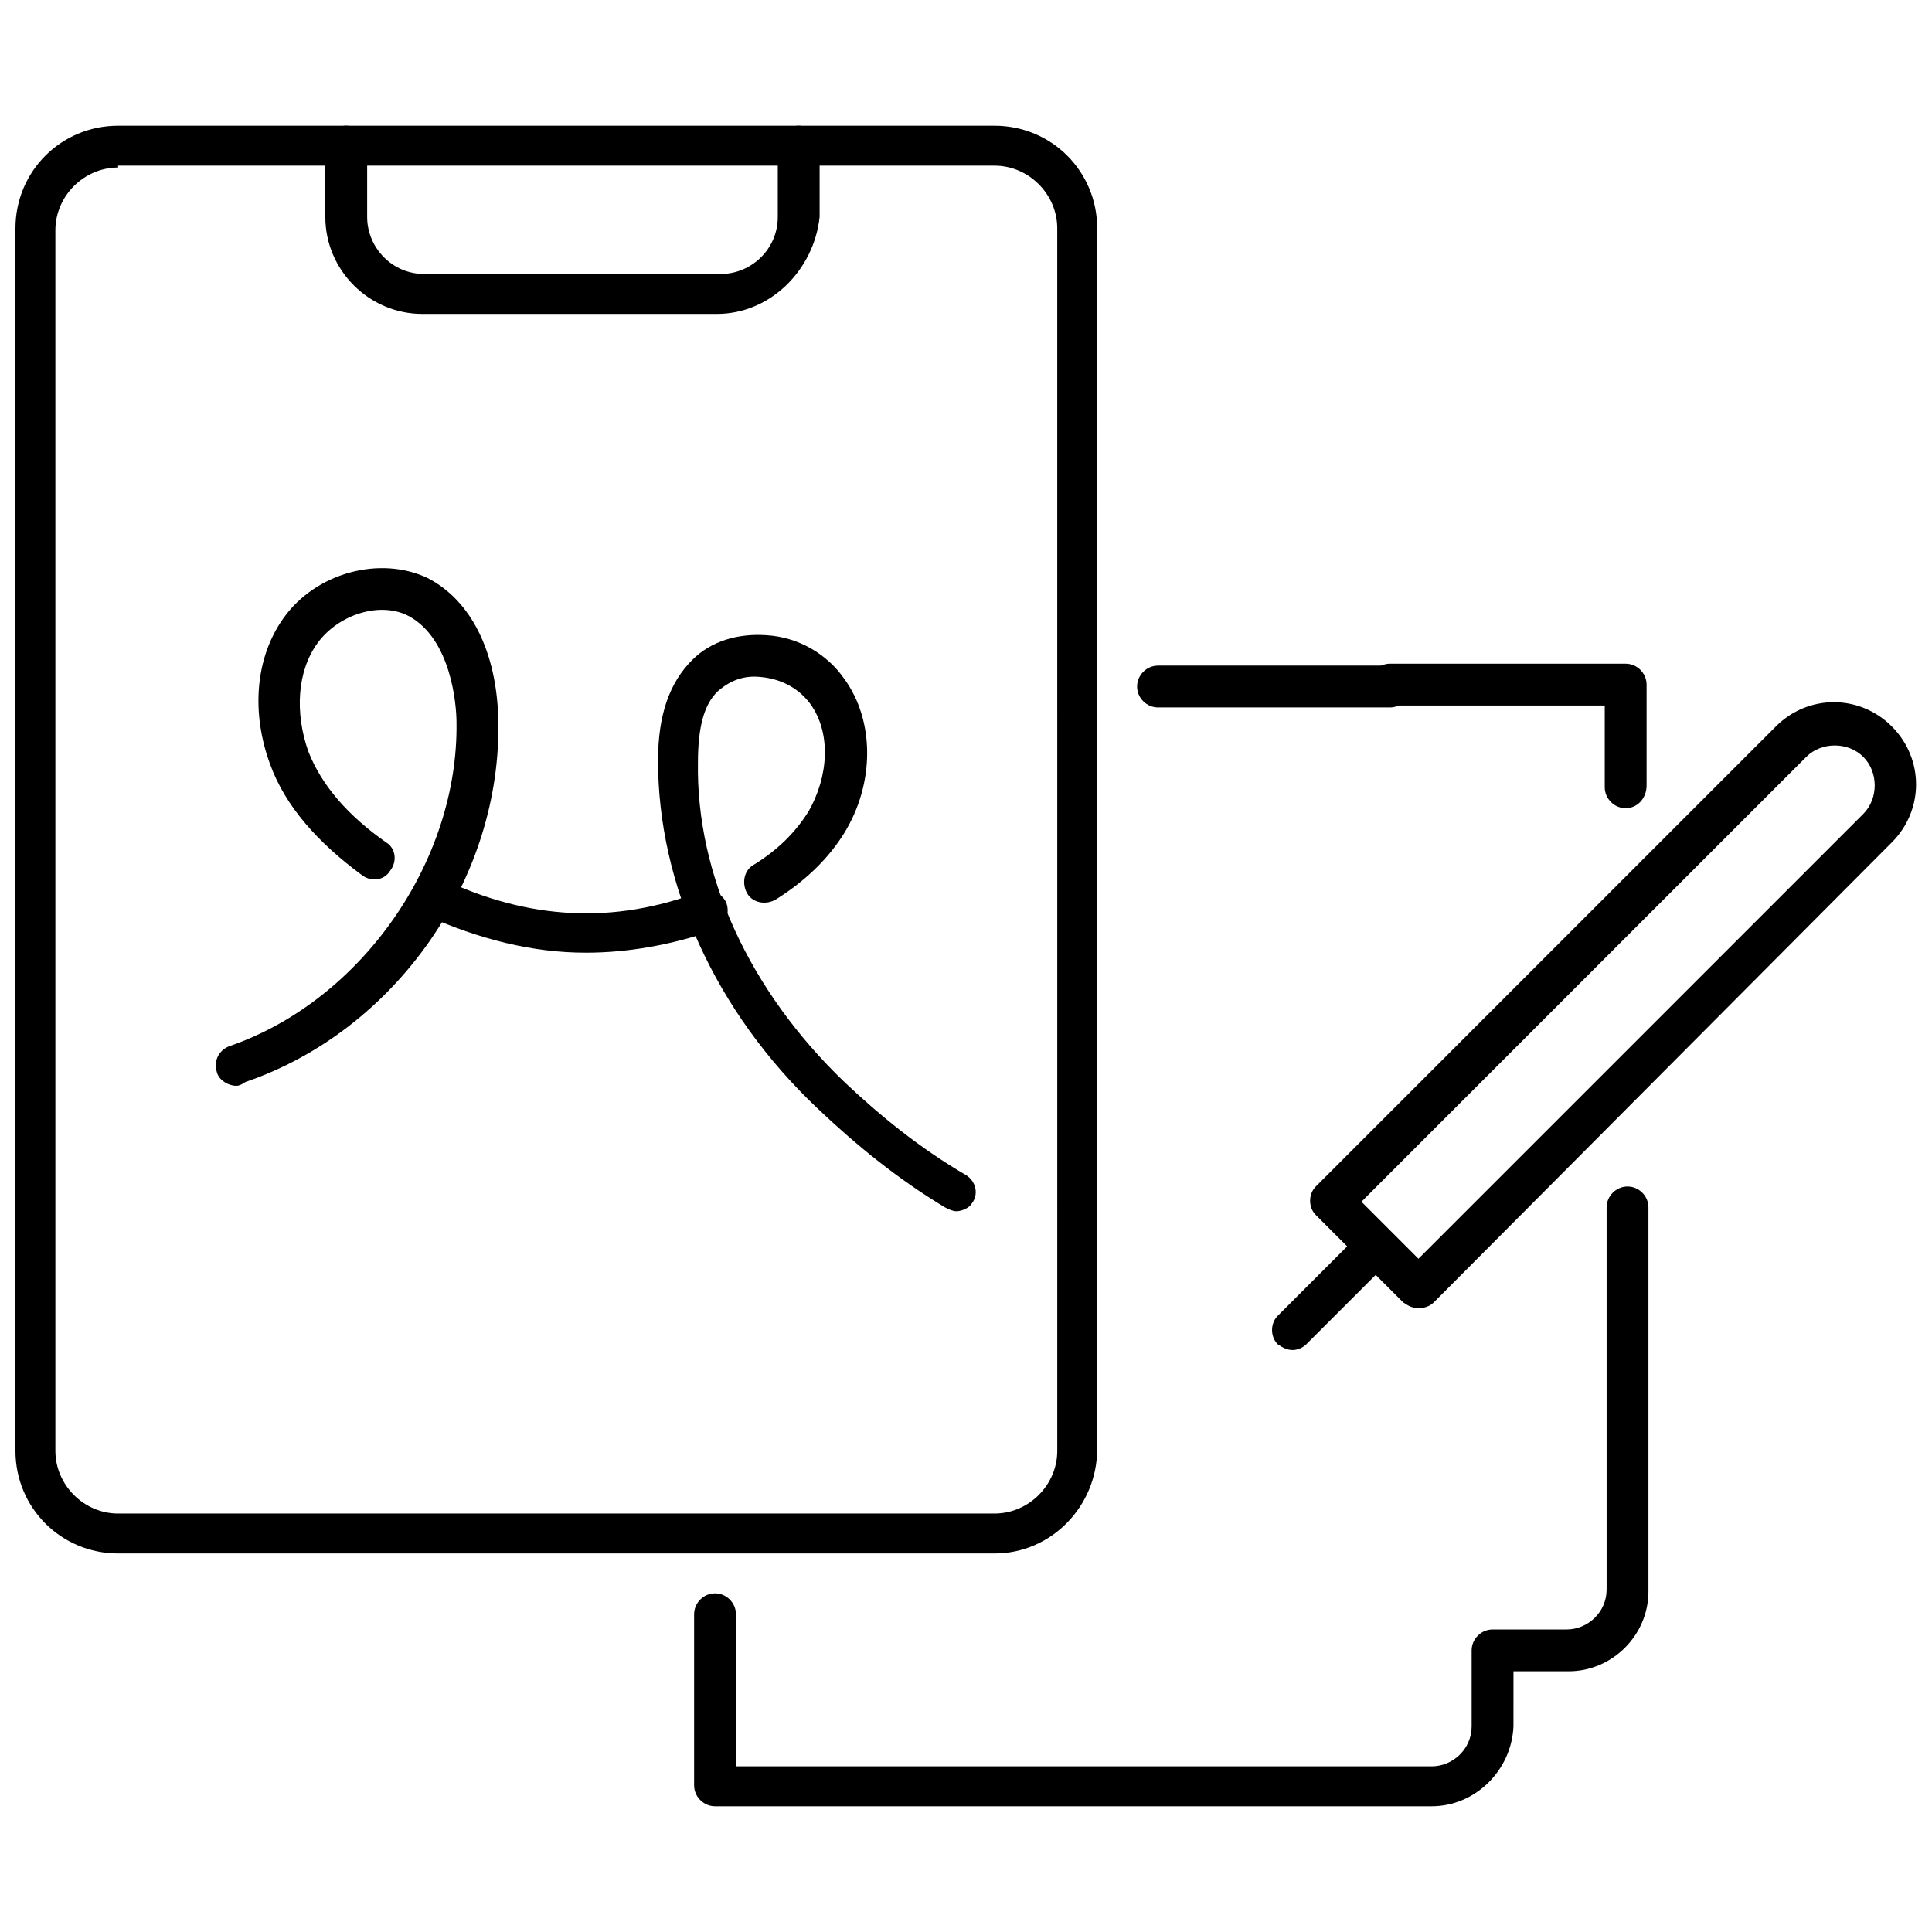 <?xml version="1.0" encoding="UTF-8"?>
<!-- Uploaded to: SVG Repo, www.svgrepo.com, Generator: SVG Repo Mixer Tools -->
<svg width="800px" height="800px" version="1.1" viewBox="144 144 512 512" xmlns="http://www.w3.org/2000/svg">
 <defs>
  <clipPath id="b">
   <path d="m148.09 177h286.91v379h-286.91z"/>
  </clipPath>
  <clipPath id="a">
   <path d="m491 330h160.9v161h-160.9z"/>
  </clipPath>
 </defs>
 <g clip-path="url(#b)">
  <path d="m407.55 555.68h-232.25c-15.113 0-27.207-12.09-27.207-27.207v-323.95c0-15.113 12.09-27.207 27.207-27.207h232.26c15.113 0 27.207 12.09 27.207 27.207v323.45c-0.004 15.117-12.094 27.711-27.211 27.711zm-232.25-367.28c-9.07 0-16.625 7.559-16.625 16.625v323.45c0 9.07 7.559 16.625 16.625 16.625h232.26c9.07 0 16.625-7.559 16.625-16.625l-0.004-323.95c0-9.07-7.559-16.625-16.625-16.625h-232.25z"/>
 </g>
 <path d="m574.82 358.18c-3.023 0-5.543-2.519-5.543-5.543v-21.664h-56.93c-3.023 0-5.543-2.519-5.543-5.543 0-3.023 2.519-5.543 5.543-5.543h62.473c3.023 0 5.543 2.519 5.543 5.543v26.703c0 3.527-2.519 6.047-5.543 6.047z"/>
 <path d="m523.43 622.68h-189.94c-3.023 0-5.543-2.519-5.543-5.543v-45.344c0-3.023 2.519-5.543 5.543-5.543 3.023 0 5.543 2.519 5.543 5.543v40.305h184.39c5.543 0 10.578-4.535 10.578-10.578v-20.152c0-3.023 2.519-5.543 5.543-5.543h19.648c5.543 0 10.578-4.535 10.578-10.578v-101.27c0-3.023 2.519-5.543 5.543-5.543 3.023 0 5.543 2.519 5.543 5.543v101.77c0 11.586-9.574 21.16-21.16 21.16h-14.609l-0.004 14.613c-0.5 11.586-10.074 21.16-21.66 21.16z"/>
 <path d="m512.35 331.48h-61.465c-3.023 0-5.543-2.519-5.543-5.543s2.519-5.543 5.543-5.543h61.465c3.023 0 5.543 2.519 5.543 5.543s-2.519 5.543-5.543 5.543z"/>
 <path d="m206.54 431.74c-2.016 0-4.535-1.512-5.039-3.527-1.008-3.023 0.504-6.047 3.527-7.055 34.762-12.09 60.457-48.871 59.953-85.648 0-5.039-1.512-22.168-12.594-28.215-7.559-4.031-18.641-0.504-24.184 7.055s-6.047 18.641-2.519 28.719c3.527 9.07 10.578 17.129 20.656 24.184 2.519 1.512 3.023 5.039 1.008 7.559-1.512 2.519-5.039 3.023-7.559 1.008-11.586-8.566-20.152-18.137-24.184-29.223-5.039-13.602-4.031-28.215 3.527-38.793 8.566-12.09 25.695-16.625 38.289-10.578 11.586 6.047 18.137 19.648 18.641 37.281 1.008 42.32-27.207 82.625-67.008 96.227-1.508 1.008-2.012 1.008-2.516 1.008z"/>
 <path d="m299.24 396.47c-14.105 0-28.215-3.527-42.824-10.078-2.519-1.512-4.031-4.535-2.519-7.055 1.512-2.519 4.535-4.031 7.055-2.519 23.176 11.082 45.848 12.09 68.52 3.527 3.023-1.008 6.047 0.504 7.055 3.023 1.008 3.023-0.504 6.047-3.023 7.055-11.594 4.031-23.18 6.047-34.262 6.047z"/>
 <path d="m397.48 464.99c-1.008 0-2.016-0.504-3.023-1.008-12.594-7.559-23.68-16.625-33.754-26.199-27.207-25.695-42.32-59.449-42.32-92.195 0-12.09 3.023-20.656 9.07-26.703 5.039-5.039 12.09-7.055 19.648-6.551 8.566 0.504 16.121 5.039 20.656 11.586 8.062 11.082 8.062 27.711 0 40.809-4.031 6.551-10.078 12.594-18.137 17.633-2.519 1.512-6.047 1.008-7.559-1.512-1.512-2.519-1.008-6.047 1.512-7.559 6.551-4.031 11.082-8.566 14.609-14.105 5.543-9.574 6.047-21.16 0.504-28.719-3.023-4.031-7.559-6.551-13.098-7.055-4.535-0.504-8.062 1.008-11.082 3.527-4.031 3.527-5.543 10.078-5.543 19.145-0.504 29.727 13.602 60.457 38.793 84.641 9.574 9.07 20.152 17.633 32.242 24.688 2.519 1.512 3.527 5.039 1.512 7.559-0.504 1.012-2.519 2.019-4.031 2.019z"/>
 <path d="m334 227.19h-78.09c-14.105 0-25.695-11.586-25.695-25.695v-18.641c0-3.023 2.519-5.543 5.543-5.543 3.023 0 5.543 2.519 5.543 5.543v18.641c0 8.062 6.551 15.113 15.113 15.113h78.594c8.062 0 15.113-6.551 15.113-15.113v-18.641c0-3.023 2.519-5.543 5.543-5.543 3.023 0 5.543 2.519 5.543 5.543v18.641c-1.512 14.109-13.102 25.695-27.207 25.695z"/>
 <g clip-path="url(#a)">
  <path d="m519.91 490.68c-1.512 0-2.519-0.504-4.031-1.512l-23.176-23.176c-2.016-2.016-2.016-5.543 0-7.559l121.92-121.92c8.566-8.566 22.168-8.566 30.73 0 8.566 8.566 8.566 22.168 0 30.73l-121.41 121.93c-1.008 1.008-2.519 1.512-4.031 1.512zm-15.117-28.211 15.113 15.113 117.89-117.89c4.031-4.031 4.031-11.082 0-15.113s-11.082-4.031-15.113 0z"/>
 </g>
 <path d="m486.65 501.77c-1.512 0-2.519-0.504-4.031-1.512-2.016-2.016-2.016-5.543 0-7.559l22.168-22.168c2.016-2.016 5.543-2.016 7.559 0s2.016 5.543 0 7.559l-22.168 22.168c-1.008 1.008-2.519 1.512-3.527 1.512z"/>
</svg>